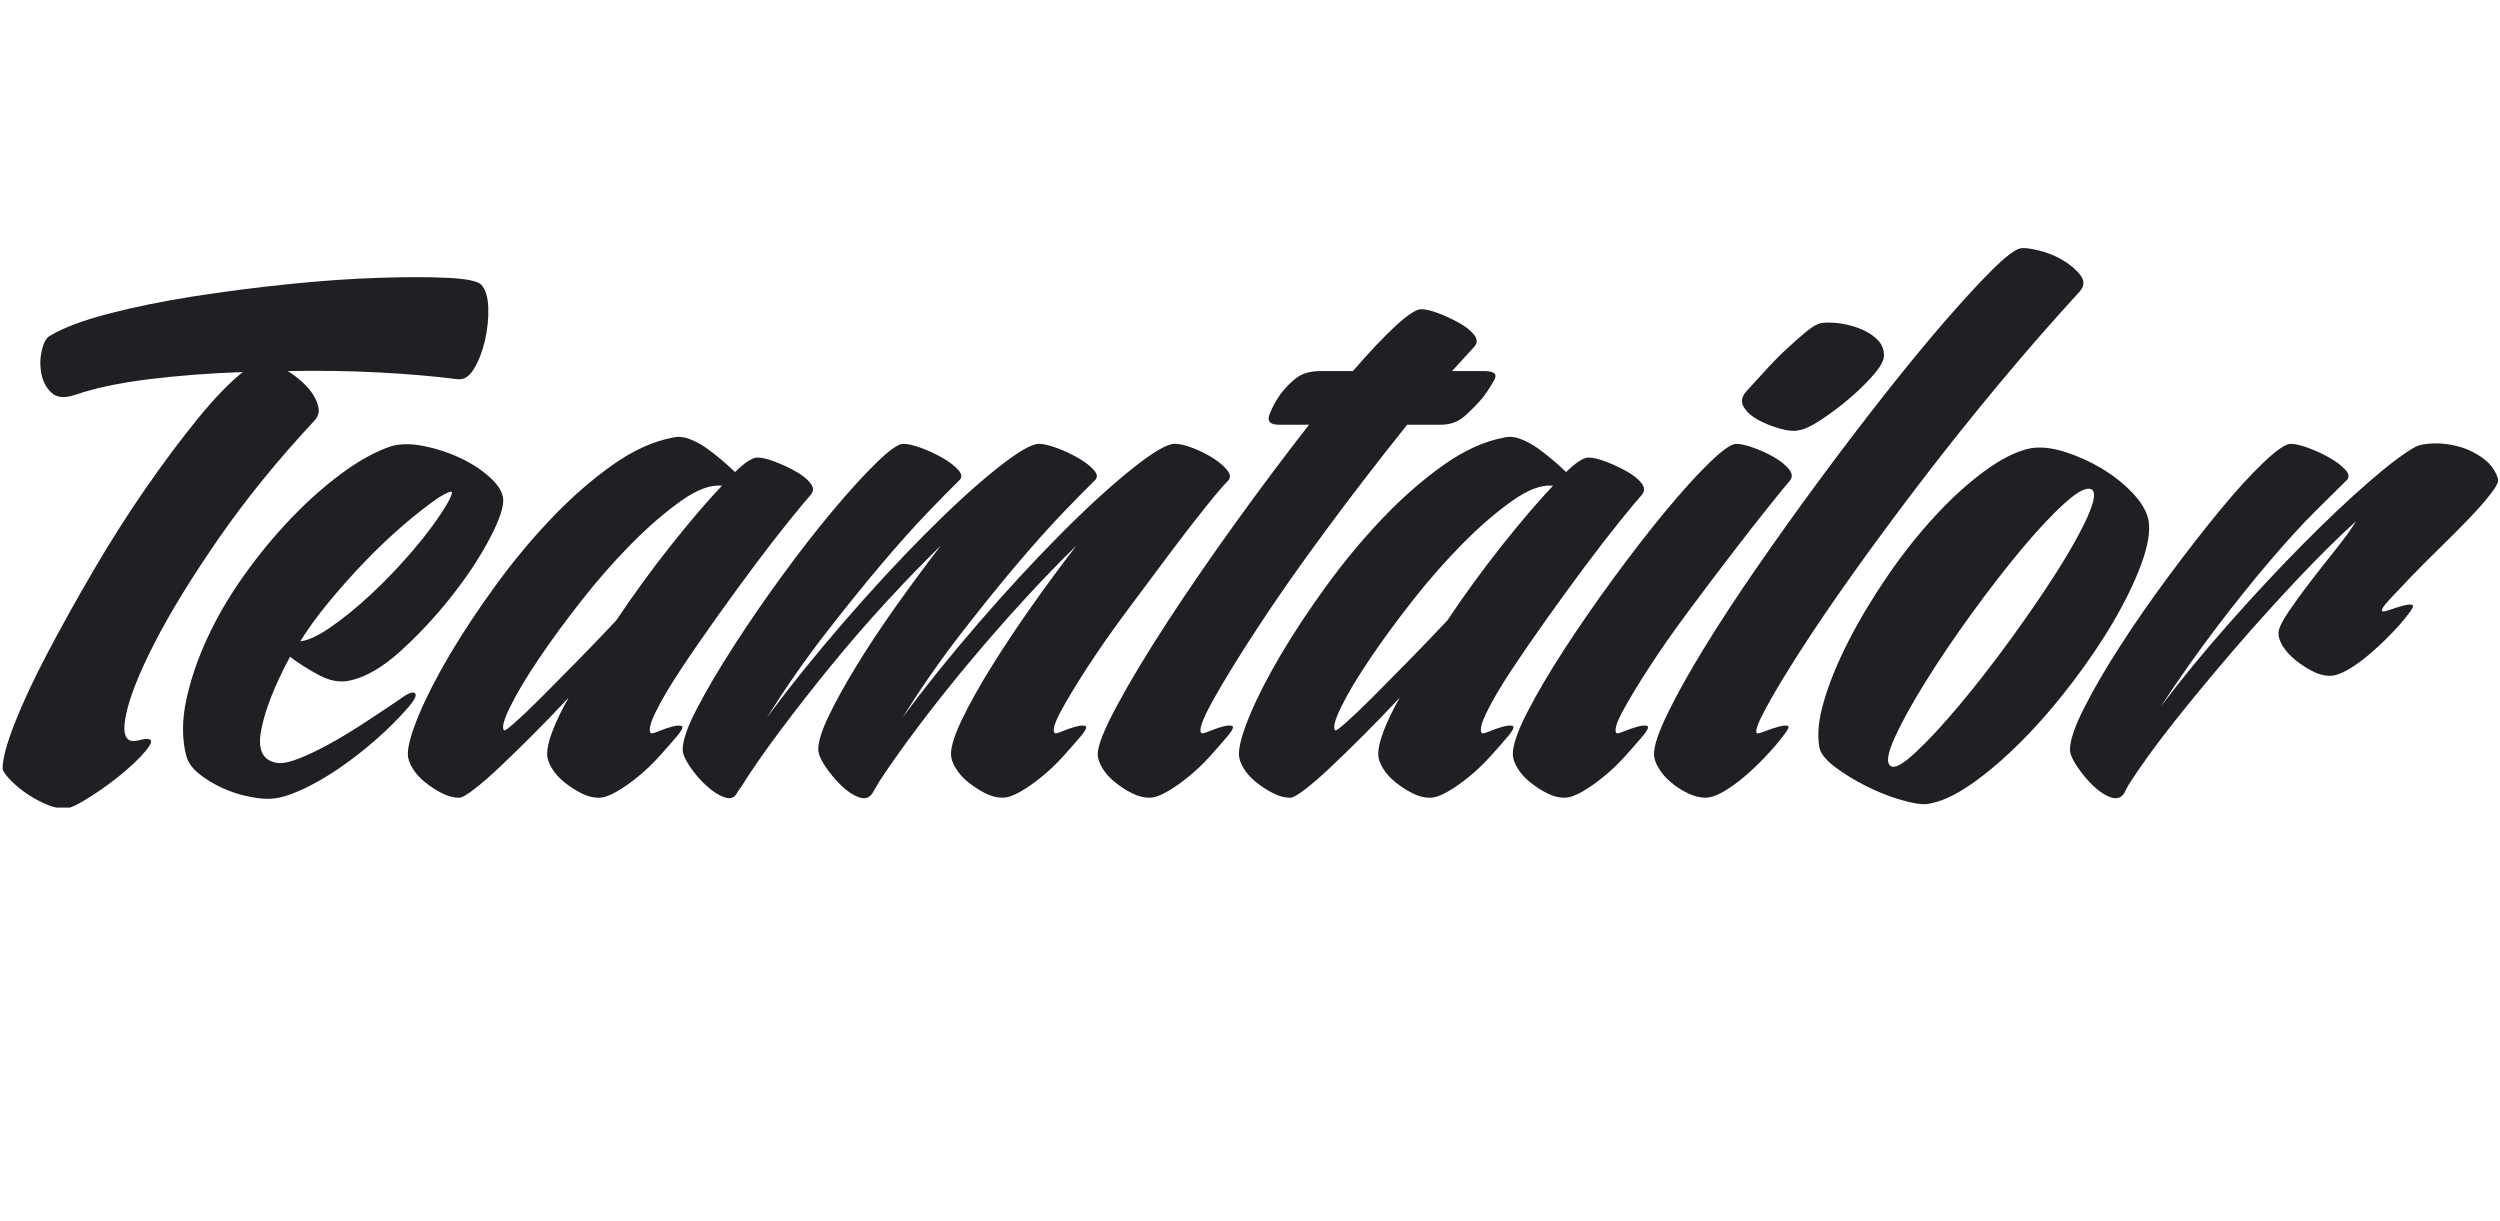 <svg xmlns="http://www.w3.org/2000/svg" fill="none" viewBox="0 0 131 64" height="64" width="131">
<g clip-path="url(#clip0_1720_5994)">
<path fill="#1E2023" d="M130.897 25.096C130.764 24.661 130.505 24.302 130.119 24.021C129.727 23.735 129.303 23.529 128.845 23.401C128.388 23.275 127.947 23.219 127.523 23.234C127.098 23.25 126.788 23.306 126.593 23.401C126.005 23.72 125.179 24.339 124.119 25.26C123.056 26.182 121.896 27.279 120.64 28.549C119.383 29.82 118.1 31.195 116.795 32.672C115.488 34.15 114.296 35.604 113.218 37.033C114.198 35.539 115.179 34.15 116.158 32.863C117.137 31.576 118.068 30.416 118.95 29.383C119.832 28.35 120.624 27.484 121.325 26.785C122.027 26.086 122.558 25.562 122.917 25.212C123.113 25.053 123.113 24.863 122.917 24.64C122.722 24.418 122.443 24.203 122.085 23.996C121.725 23.79 121.35 23.615 120.958 23.472C120.566 23.329 120.255 23.257 120.027 23.257C119.766 23.258 119.293 23.585 118.607 24.235C117.922 24.887 117.155 25.729 116.305 26.762C115.455 27.795 114.566 28.939 113.635 30.194C112.705 31.449 111.855 32.672 111.088 33.864C110.32 35.055 109.692 36.136 109.203 37.105C108.713 38.075 108.467 38.798 108.467 39.275C108.467 39.497 108.59 39.791 108.835 40.156C109.08 40.521 109.356 40.856 109.667 41.158C109.976 41.46 110.287 41.666 110.598 41.777C110.907 41.888 111.144 41.817 111.308 41.563L111.505 41.181C112.125 40.197 112.933 39.077 113.929 37.821C114.925 36.566 115.978 35.295 117.089 34.007C118.199 32.721 119.31 31.489 120.42 30.314C121.531 29.139 122.543 28.137 123.458 27.311C123.229 27.692 122.886 28.168 122.429 28.741C121.972 29.312 121.523 29.885 121.081 30.456C120.641 31.028 120.249 31.569 119.905 32.076C119.563 32.586 119.392 32.952 119.392 33.173C119.392 33.395 119.473 33.634 119.636 33.888C119.8 34.142 120.02 34.38 120.298 34.602C120.575 34.825 120.869 35.015 121.18 35.174C121.49 35.333 121.792 35.412 122.086 35.412C122.347 35.412 122.657 35.31 123.017 35.102C123.376 34.896 123.744 34.634 124.119 34.316C124.495 33.999 124.87 33.649 125.246 33.267C125.62 32.886 125.939 32.522 126.201 32.171C126.429 31.886 126.495 31.727 126.396 31.695C126.298 31.663 126.135 31.68 125.907 31.742C125.677 31.806 125.449 31.877 125.222 31.957C124.992 32.036 124.862 32.06 124.829 32.029C124.763 31.965 124.878 31.775 125.172 31.457C125.465 31.14 125.841 30.742 126.298 30.266C126.755 29.789 127.262 29.281 127.817 28.74C128.372 28.2 128.885 27.684 129.36 27.19C129.833 26.698 130.218 26.261 130.511 25.88C130.732 25.593 130.86 25.378 130.897 25.235V25.096ZM111.725 25.808C111.252 25.316 110.705 24.887 110.085 24.521C109.464 24.157 108.818 23.871 108.149 23.663C107.479 23.457 106.883 23.401 106.361 23.496C105.643 23.655 104.85 24.052 103.985 24.688C103.12 25.323 102.254 26.11 101.389 27.047C100.524 27.985 99.699 29.025 98.915 30.169C98.132 31.314 97.453 32.441 96.882 33.553C96.311 34.666 95.877 35.715 95.585 36.7C95.291 37.684 95.209 38.511 95.339 39.178C95.404 39.496 95.683 39.837 96.171 40.203C96.662 40.569 97.208 40.903 97.814 41.205C98.417 41.507 99.021 41.744 99.626 41.919C100.23 42.093 100.679 42.165 100.973 42.134C101.658 42.038 102.435 41.689 103.3 41.084C104.165 40.482 105.046 39.727 105.945 38.821C106.843 37.916 107.716 36.907 108.566 35.794C109.415 34.682 110.149 33.595 110.77 32.529C111.39 31.465 111.872 30.464 112.215 29.526C112.557 28.589 112.68 27.834 112.582 27.262C112.485 26.786 112.199 26.301 111.725 25.808ZM109.399 27.048C109.039 27.858 108.5 28.828 107.782 29.955C107.064 31.083 106.247 32.275 105.333 33.53C104.417 34.786 103.528 35.93 102.663 36.961C101.797 37.995 101.03 38.82 100.361 39.44C99.691 40.06 99.259 40.291 99.063 40.131C98.834 39.972 98.907 39.48 99.283 38.654C99.657 37.828 100.197 36.851 100.9 35.723C101.602 34.595 102.401 33.411 103.301 32.171C104.199 30.933 105.072 29.805 105.921 28.787C106.77 27.771 107.53 26.96 108.2 26.357C108.868 25.753 109.334 25.515 109.595 25.641C109.823 25.769 109.757 26.238 109.399 27.048Z"></path>
<path fill="#1E2023" d="M106.027 13H106.016C105.962 13 105.914 13.004 105.872 13.011C105.578 13.074 105.08 13.456 104.377 14.154C103.675 14.853 102.843 15.759 101.879 16.871C100.915 17.984 99.871 19.254 98.745 20.684C97.618 22.114 96.491 23.592 95.365 25.117C94.238 26.642 93.152 28.161 92.107 29.669C91.061 31.179 90.139 32.585 89.339 33.888C88.538 35.191 87.894 36.343 87.404 37.343C86.914 38.344 86.669 39.068 86.669 39.512C86.669 39.735 86.751 39.981 86.914 40.251C87.078 40.521 87.289 40.768 87.551 40.99C87.812 41.212 88.106 41.403 88.433 41.562C88.76 41.721 89.069 41.8 89.364 41.8C89.624 41.8 89.934 41.698 90.294 41.491C90.653 41.285 91.021 41.022 91.396 40.704C91.771 40.388 92.147 40.03 92.523 39.632C92.897 39.236 93.216 38.861 93.478 38.511C93.706 38.226 93.772 38.067 93.674 38.035C93.576 38.003 93.413 38.02 93.185 38.082C92.955 38.146 92.718 38.225 92.474 38.32C92.228 38.416 92.089 38.448 92.057 38.416C91.958 38.32 92.113 37.892 92.522 37.129C92.93 36.366 93.527 35.373 94.31 34.15C95.095 32.926 96.041 31.537 97.151 29.978C98.261 28.422 99.462 26.802 100.752 25.117C102.042 23.433 103.389 21.75 104.793 20.064C106.196 18.38 107.585 16.792 108.957 15.298C109.218 15.012 109.243 14.726 109.03 14.44C108.817 14.154 108.517 13.892 108.125 13.654C107.733 13.416 107.308 13.241 106.851 13.129C106.499 13.044 106.225 13.001 106.027 13ZM89.559 24.259C88.874 24.927 88.098 25.785 87.233 26.833C86.368 27.882 85.47 29.042 84.538 30.313C83.607 31.584 82.75 32.824 81.966 34.031C81.182 35.238 80.537 36.335 80.031 37.319C79.524 38.304 79.272 39.035 79.272 39.511C79.272 39.734 79.354 39.981 79.517 40.251C79.68 40.521 79.9 40.768 80.178 40.99C80.454 41.212 80.748 41.403 81.06 41.562C81.37 41.721 81.672 41.8 81.966 41.8C82.227 41.8 82.537 41.698 82.897 41.491C83.256 41.284 83.632 41.022 84.023 40.704C84.415 40.388 84.791 40.029 85.149 39.632C85.509 39.235 85.835 38.861 86.129 38.511C86.357 38.226 86.415 38.066 86.3 38.034C86.186 38.003 86.014 38.02 85.787 38.082C85.558 38.146 85.329 38.225 85.101 38.32C84.872 38.416 84.741 38.448 84.709 38.416C84.578 38.289 84.684 37.908 85.027 37.272C85.37 36.636 85.835 35.866 86.424 34.96C87.011 34.054 87.689 33.085 88.456 32.053C89.223 31.02 89.967 30.034 90.686 29.097C91.403 28.16 92.048 27.333 92.621 26.619C93.191 25.903 93.576 25.435 93.772 25.212C93.934 25.022 93.927 24.815 93.747 24.593C93.567 24.371 93.314 24.163 92.988 23.973C92.661 23.782 92.303 23.615 91.911 23.473C91.518 23.329 91.208 23.258 90.98 23.258C90.718 23.258 90.245 23.591 89.559 24.259ZM95.389 22.019C95.879 21.701 96.368 21.336 96.859 20.922C97.348 20.51 97.781 20.088 98.156 19.659C98.532 19.23 98.721 18.889 98.721 18.634C98.721 18.317 98.615 18.047 98.402 17.824C98.189 17.603 97.92 17.419 97.594 17.276C97.266 17.133 96.915 17.03 96.541 16.966C96.165 16.903 95.814 16.887 95.487 16.919C95.259 16.951 94.98 17.102 94.656 17.371C94.328 17.642 93.976 17.952 93.602 18.301C93.225 18.651 92.858 19.024 92.5 19.421C92.139 19.819 91.815 20.177 91.52 20.493C91.258 20.779 91.209 21.058 91.373 21.327C91.535 21.598 91.796 21.828 92.157 22.019C92.516 22.209 92.899 22.36 93.308 22.471C93.716 22.583 94.034 22.607 94.264 22.543C94.523 22.512 94.898 22.337 95.389 22.019ZM82.064 24.736C81.869 24.545 81.632 24.331 81.354 24.093C81.076 23.855 80.798 23.641 80.522 23.449C80.244 23.259 79.958 23.108 79.664 22.997C79.371 22.886 79.092 22.863 78.831 22.925C77.787 23.116 76.717 23.601 75.623 24.38C74.529 25.158 73.467 26.088 72.438 27.168C71.41 28.248 70.438 29.416 69.523 30.671C68.609 31.927 67.809 33.134 67.123 34.294C66.438 35.454 65.898 36.503 65.506 37.44C65.115 38.378 64.919 39.069 64.919 39.513C64.919 39.736 65.001 39.983 65.163 40.253C65.326 40.523 65.547 40.769 65.825 40.992C66.102 41.214 66.396 41.405 66.707 41.563C67.017 41.723 67.319 41.802 67.614 41.802C67.744 41.802 67.997 41.658 68.372 41.373C68.748 41.087 69.189 40.706 69.695 40.229C70.202 39.752 70.773 39.196 71.41 38.56C72.047 37.925 72.692 37.258 73.346 36.559C72.985 37.195 72.708 37.767 72.513 38.274C72.317 38.783 72.219 39.196 72.219 39.513C72.219 39.736 72.3 39.983 72.464 40.253C72.626 40.523 72.848 40.769 73.125 40.992C73.402 41.214 73.696 41.405 74.007 41.563C74.317 41.723 74.62 41.802 74.913 41.802C75.174 41.802 75.484 41.7 75.844 41.492C76.203 41.286 76.579 41.024 76.971 40.706C77.363 40.389 77.738 40.031 78.097 39.633C78.457 39.237 78.782 38.863 79.077 38.513C79.305 38.227 79.362 38.068 79.248 38.036C79.133 38.005 78.962 38.021 78.734 38.084C78.505 38.148 78.276 38.227 78.048 38.322C77.82 38.417 77.689 38.45 77.656 38.417C77.525 38.291 77.607 37.925 77.902 37.322C78.195 36.718 78.619 35.995 79.175 35.152C79.73 34.311 80.358 33.397 81.061 32.412C81.763 31.427 82.441 30.498 83.093 29.623C83.746 28.75 84.343 27.979 84.882 27.311C85.421 26.644 85.804 26.184 86.033 25.929C86.195 25.738 86.187 25.532 86.008 25.309C85.829 25.087 85.568 24.88 85.224 24.69C84.882 24.499 84.522 24.332 84.147 24.189C83.771 24.047 83.469 23.975 83.241 23.975C82.978 23.973 82.586 24.228 82.064 24.736ZM70.283 37.033C70.626 36.335 71.123 35.501 71.778 34.531C72.431 33.562 73.181 32.537 74.031 31.457C74.88 30.377 75.753 29.384 76.651 28.477C77.549 27.572 78.415 26.826 79.248 26.238C80.081 25.65 80.792 25.387 81.379 25.451C80.595 26.278 79.705 27.319 78.71 28.573C77.713 29.829 76.758 31.14 75.844 32.505C75.158 33.237 74.472 33.952 73.786 34.65C73.101 35.35 72.48 35.977 71.925 36.533C71.369 37.089 70.912 37.526 70.553 37.844C70.194 38.162 69.998 38.304 69.966 38.272C69.834 38.146 69.94 37.733 70.283 37.033Z"></path>
<path fill="#1E2023" d="M69.181 19.445C68.658 19.445 68.241 19.564 67.932 19.802C67.621 20.04 67.335 20.335 67.074 20.684C66.813 21.065 66.624 21.423 66.51 21.756C66.396 22.09 66.567 22.257 67.025 22.257H68.593C67.351 23.846 66.077 25.546 64.771 27.357C63.465 29.168 62.273 30.9 61.195 32.552C60.118 34.205 59.236 35.667 58.55 36.937C57.864 38.208 57.521 39.067 57.521 39.511C57.521 39.734 57.603 39.981 57.766 40.251C57.929 40.52 58.149 40.767 58.427 40.989C58.704 41.212 58.998 41.403 59.309 41.561C59.619 41.721 59.921 41.8 60.215 41.8C60.476 41.8 60.786 41.698 61.146 41.49C61.505 41.284 61.881 41.022 62.273 40.703C62.665 40.387 63.04 40.029 63.4 39.631C63.758 39.235 64.086 38.861 64.379 38.511C64.608 38.225 64.665 38.066 64.551 38.034C64.436 38.002 64.265 38.019 64.037 38.081C63.808 38.146 63.58 38.225 63.352 38.32C63.123 38.415 62.991 38.448 62.959 38.415C62.795 38.289 62.991 37.724 63.547 36.723C64.102 35.722 64.877 34.459 65.874 32.934C66.87 31.409 68.053 29.715 69.425 27.857C70.798 25.998 72.234 24.132 73.736 22.256H75.499C75.989 22.256 76.406 22.106 76.749 21.803C77.091 21.501 77.409 21.176 77.704 20.827C77.965 20.477 78.169 20.159 78.317 19.873C78.463 19.587 78.275 19.444 77.752 19.444H76.087L77.263 18.157C77.425 17.966 77.418 17.76 77.239 17.537C77.058 17.315 76.797 17.108 76.455 16.918C76.112 16.727 75.752 16.56 75.377 16.417C75.001 16.274 74.699 16.202 74.471 16.202C74.209 16.202 73.76 16.497 73.123 17.084C72.487 17.672 71.743 18.459 70.894 19.443H69.181V19.445ZM54.044 31.79C53.26 32.903 52.558 33.959 51.938 34.96C51.317 35.961 50.811 36.867 50.419 37.676C50.027 38.487 49.832 39.099 49.832 39.512C49.832 39.735 49.913 39.981 50.077 40.251C50.24 40.521 50.46 40.768 50.738 40.99C51.015 41.212 51.308 41.403 51.62 41.562C51.929 41.721 52.232 41.8 52.526 41.8C52.788 41.8 53.097 41.698 53.457 41.491C53.816 41.284 54.192 41.022 54.584 40.704C54.976 40.388 55.351 40.03 55.71 39.632C56.069 39.236 56.396 38.861 56.69 38.511C56.918 38.226 56.975 38.067 56.861 38.035C56.747 38.003 56.575 38.02 56.347 38.082C56.118 38.146 55.89 38.225 55.662 38.32C55.433 38.416 55.302 38.448 55.27 38.416C55.139 38.29 55.245 37.908 55.588 37.272C55.931 36.636 56.396 35.866 56.984 34.96C57.572 34.054 58.25 33.085 59.017 32.053C59.785 31.02 60.519 30.034 61.222 29.097C61.923 28.16 62.56 27.333 63.132 26.619C63.703 25.904 64.103 25.435 64.332 25.212C64.495 25.053 64.487 24.863 64.308 24.64C64.128 24.418 63.874 24.203 63.549 23.996C63.221 23.79 62.87 23.615 62.495 23.472C62.12 23.329 61.817 23.258 61.589 23.258H61.54C61.148 23.258 60.397 23.703 59.287 24.592C58.176 25.482 56.926 26.626 55.54 28.024C54.151 29.423 52.722 30.972 51.253 32.671C49.783 34.371 48.461 36.016 47.285 37.605C48.265 36.048 49.277 34.594 50.322 33.243C51.367 31.893 52.347 30.677 53.262 29.597C54.176 28.517 54.993 27.603 55.711 26.856C56.428 26.11 56.968 25.562 57.328 25.211C57.524 25.053 57.524 24.862 57.328 24.64C57.132 24.417 56.854 24.203 56.495 23.996C56.135 23.79 55.76 23.615 55.368 23.471C54.976 23.328 54.665 23.257 54.437 23.257C54.045 23.257 53.294 23.702 52.184 24.591C51.073 25.481 49.824 26.626 48.437 28.023C47.049 29.422 45.62 30.971 44.15 32.67C42.68 34.371 41.358 36.015 40.182 37.604C41.162 36.047 42.174 34.593 43.22 33.242C44.264 31.892 45.244 30.677 46.159 29.596C47.073 28.516 47.89 27.602 48.608 26.856C49.326 26.11 49.865 25.561 50.225 25.211C50.421 25.052 50.421 24.861 50.225 24.639C50.029 24.416 49.751 24.202 49.392 23.995C49.033 23.789 48.658 23.614 48.266 23.471C47.873 23.327 47.563 23.256 47.335 23.256C47.073 23.256 46.607 23.583 45.939 24.233C45.269 24.885 44.501 25.727 43.636 26.76C42.771 27.793 41.88 28.937 40.966 30.192C40.051 31.447 39.21 32.67 38.444 33.862C37.676 35.053 37.039 36.134 36.533 37.103C36.027 38.073 35.773 38.796 35.773 39.273C35.773 39.495 35.896 39.789 36.141 40.154C36.385 40.519 36.671 40.854 36.998 41.156C37.324 41.458 37.642 41.664 37.953 41.775C38.263 41.886 38.483 41.815 38.615 41.561C38.68 41.434 38.745 41.339 38.811 41.275C39.366 40.386 40.06 39.384 40.893 38.271C41.726 37.159 42.615 36.024 43.562 34.864C44.509 33.704 45.481 32.584 46.477 31.503C47.473 30.423 48.412 29.453 49.294 28.596C48.51 29.613 47.734 30.661 46.967 31.741C46.199 32.822 45.514 33.855 44.91 34.84C44.305 35.825 43.815 36.707 43.44 37.486C43.064 38.264 42.876 38.86 42.876 39.273C42.876 39.495 42.999 39.79 43.243 40.155C43.488 40.52 43.766 40.855 44.076 41.157C44.386 41.459 44.696 41.665 45.007 41.776C45.317 41.887 45.554 41.816 45.718 41.561L46.11 40.894C46.697 40.005 47.4 39.019 48.217 37.938C49.033 36.858 49.907 35.763 50.838 34.65C51.769 33.537 52.715 32.457 53.679 31.409C54.642 30.359 55.548 29.423 56.398 28.596C55.612 29.614 54.828 30.678 54.044 31.79ZM38.516 24.736C38.32 24.545 38.082 24.331 37.805 24.093C37.527 23.855 37.249 23.641 36.972 23.449C36.694 23.259 36.408 23.108 36.115 22.997C35.821 22.886 35.543 22.863 35.282 22.925C34.237 23.116 33.168 23.601 32.074 24.38C30.979 25.158 29.918 26.088 28.89 27.167C27.861 28.248 26.889 29.416 25.975 30.671C25.06 31.927 24.261 33.134 23.574 34.294C22.889 35.454 22.35 36.503 21.957 37.44C21.566 38.378 21.37 39.069 21.37 39.513C21.37 39.736 21.452 39.983 21.615 40.253C21.778 40.522 21.998 40.769 22.276 40.992C22.553 41.214 22.847 41.405 23.158 41.563C23.468 41.723 23.77 41.802 24.065 41.802C24.195 41.802 24.448 41.658 24.823 41.373C25.199 41.087 25.64 40.706 26.147 40.229C26.652 39.752 27.224 39.196 27.861 38.56C28.498 37.925 29.143 37.258 29.796 36.559C29.436 37.195 29.159 37.767 28.963 38.274C28.767 38.783 28.669 39.196 28.669 39.513C28.669 39.736 28.75 39.983 28.914 40.253C29.077 40.522 29.297 40.769 29.575 40.992C29.852 41.214 30.146 41.405 30.457 41.563C30.767 41.723 31.069 41.802 31.363 41.802C31.624 41.802 31.934 41.7 32.294 41.492C32.653 41.286 33.029 41.024 33.421 40.706C33.813 40.389 34.188 40.031 34.547 39.633C34.906 39.237 35.233 38.863 35.527 38.513C35.755 38.227 35.813 38.068 35.699 38.036C35.584 38.004 35.413 38.021 35.185 38.083C34.956 38.148 34.727 38.227 34.498 38.322C34.27 38.417 34.139 38.45 34.107 38.417C33.976 38.291 34.058 37.925 34.352 37.321C34.645 36.718 35.07 35.995 35.625 35.152C36.18 34.311 36.809 33.397 37.511 32.412C38.213 31.427 38.891 30.498 39.544 29.623C40.198 28.749 40.794 27.979 41.333 27.311C41.872 26.644 42.255 26.184 42.484 25.929C42.647 25.738 42.638 25.532 42.459 25.309C42.28 25.087 42.018 24.88 41.675 24.69C41.333 24.499 40.973 24.332 40.598 24.189C40.222 24.046 39.919 23.975 39.691 23.975C39.43 23.973 39.037 24.228 38.516 24.736ZM26.734 37.033C27.077 36.335 27.575 35.501 28.228 34.531C28.881 33.562 29.632 32.537 30.481 31.457C31.33 30.377 32.203 29.383 33.102 28.477C34.001 27.572 34.866 26.826 35.699 26.238C36.532 25.65 37.242 25.387 37.83 25.451C37.046 26.278 36.155 27.318 35.16 28.573C34.163 29.829 33.208 31.14 32.294 32.505C31.609 33.237 30.923 33.952 30.237 34.65C29.551 35.35 28.93 35.977 28.375 36.533C27.819 37.089 27.362 37.526 27.003 37.844C26.643 38.162 26.448 38.304 26.416 38.272C26.284 38.146 26.391 37.732 26.734 37.033ZM17.868 24.831C16.969 25.499 16.087 26.285 15.223 27.191C14.357 28.096 13.54 29.09 12.773 30.17C12.005 31.251 11.369 32.339 10.863 33.435C10.356 34.531 9.989 35.612 9.761 36.676C9.532 37.741 9.532 38.719 9.761 39.607C9.858 39.958 10.086 40.275 10.446 40.561C10.805 40.847 11.213 41.093 11.671 41.3C12.127 41.507 12.601 41.657 13.091 41.752C13.581 41.848 13.973 41.879 14.267 41.848C14.69 41.816 15.213 41.657 15.835 41.371C16.454 41.084 17.091 40.72 17.745 40.275C18.398 39.83 19.043 39.329 19.68 38.773C20.317 38.218 20.896 37.638 21.42 37.034C21.746 36.653 21.852 36.414 21.738 36.32C21.623 36.224 21.354 36.336 20.929 36.654C20.276 37.099 19.631 37.528 18.994 37.94C18.358 38.354 17.761 38.712 17.206 39.013C16.651 39.315 16.153 39.554 15.712 39.728C15.271 39.902 14.92 39.99 14.659 39.99C13.809 39.926 13.483 39.363 13.679 38.297C13.875 37.233 14.38 35.938 15.197 34.413C15.654 34.762 16.169 35.089 16.741 35.389C17.312 35.692 17.859 35.779 18.382 35.651C19.198 35.461 20.064 34.953 20.978 34.126C21.892 33.3 22.75 32.386 23.551 31.385C24.351 30.384 25.012 29.407 25.535 28.454C26.056 27.501 26.335 26.786 26.367 26.309C26.399 25.928 26.203 25.531 25.779 25.117C25.355 24.705 24.832 24.347 24.212 24.045C23.591 23.743 22.93 23.52 22.227 23.378C21.525 23.234 20.929 23.243 20.439 23.401C19.623 23.687 18.766 24.163 17.868 24.831ZM17.207 31.576C17.795 30.861 18.423 30.154 19.093 29.455C19.762 28.756 20.44 28.113 21.126 27.524C21.811 26.936 22.432 26.452 22.988 26.07C23.411 25.816 23.641 25.72 23.673 25.784C23.705 25.848 23.624 26.055 23.428 26.403C22.971 27.166 22.383 27.968 21.665 28.81C20.946 29.653 20.211 30.424 19.461 31.122C18.709 31.822 17.999 32.401 17.33 32.862C16.66 33.323 16.13 33.569 15.738 33.601C16.128 32.966 16.619 32.291 17.207 31.576Z"></path>
<path fill="#1E2023" d="M3.67 42.319C3.923 42.231 4.288 42.034 4.765 41.728C5.435 41.3 6.056 40.84 6.627 40.346C7.198 39.854 7.599 39.432 7.827 39.082C8.055 38.733 7.859 38.638 7.24 38.797C6.619 38.956 6.398 38.55 6.578 37.581C6.757 36.612 7.264 35.317 8.097 33.696C8.929 32.075 10.056 30.24 11.476 28.191C12.897 26.141 14.57 24.084 16.498 22.018C16.661 21.827 16.726 21.621 16.694 21.398C16.661 21.176 16.571 20.945 16.424 20.707C16.278 20.469 16.082 20.239 15.837 20.016C15.592 19.794 15.339 19.603 15.078 19.444C16.711 19.413 18.295 19.436 19.83 19.515C21.364 19.595 22.752 19.715 23.994 19.873C24.32 19.905 24.606 19.715 24.851 19.301C25.097 18.889 25.284 18.396 25.415 17.823C25.545 17.252 25.602 16.688 25.586 16.132C25.569 15.576 25.447 15.171 25.219 14.916C25.022 14.726 24.434 14.607 23.455 14.559C22.475 14.511 21.258 14.511 19.805 14.559C18.351 14.606 16.776 14.718 15.078 14.893C13.38 15.068 11.723 15.282 10.106 15.536C8.489 15.791 7.011 16.093 5.672 16.442C4.333 16.792 3.321 17.173 2.634 17.586C2.439 17.681 2.292 17.935 2.194 18.349C2.096 18.762 2.088 19.175 2.169 19.588C2.251 20.001 2.43 20.335 2.708 20.589C2.985 20.843 3.402 20.875 3.958 20.685C4.97 20.335 6.243 20.065 7.778 19.875C9.313 19.684 10.963 19.557 12.726 19.494C12.04 20.034 11.256 20.844 10.375 21.924C9.493 23.005 8.578 24.228 7.631 25.594C6.685 26.961 5.77 28.4 4.889 29.908C4.007 31.418 3.206 32.856 2.488 34.222C1.769 35.588 1.198 36.812 0.773 37.892C0.348 38.972 0.136 39.767 0.136 40.275C0.136 40.37 0.242 40.537 0.455 40.775C0.666 41.014 0.936 41.252 1.263 41.49C1.589 41.728 1.948 41.935 2.341 42.11C2.556 42.206 2.762 42.276 2.958 42.319H3.67Z"></path>
</g>
<defs>
<clipPath id="clip0_1720_5994">
<rect transform="translate(0 13)" fill="white" height="30" width="131"></rect>
</clipPath>
</defs>
</svg>
